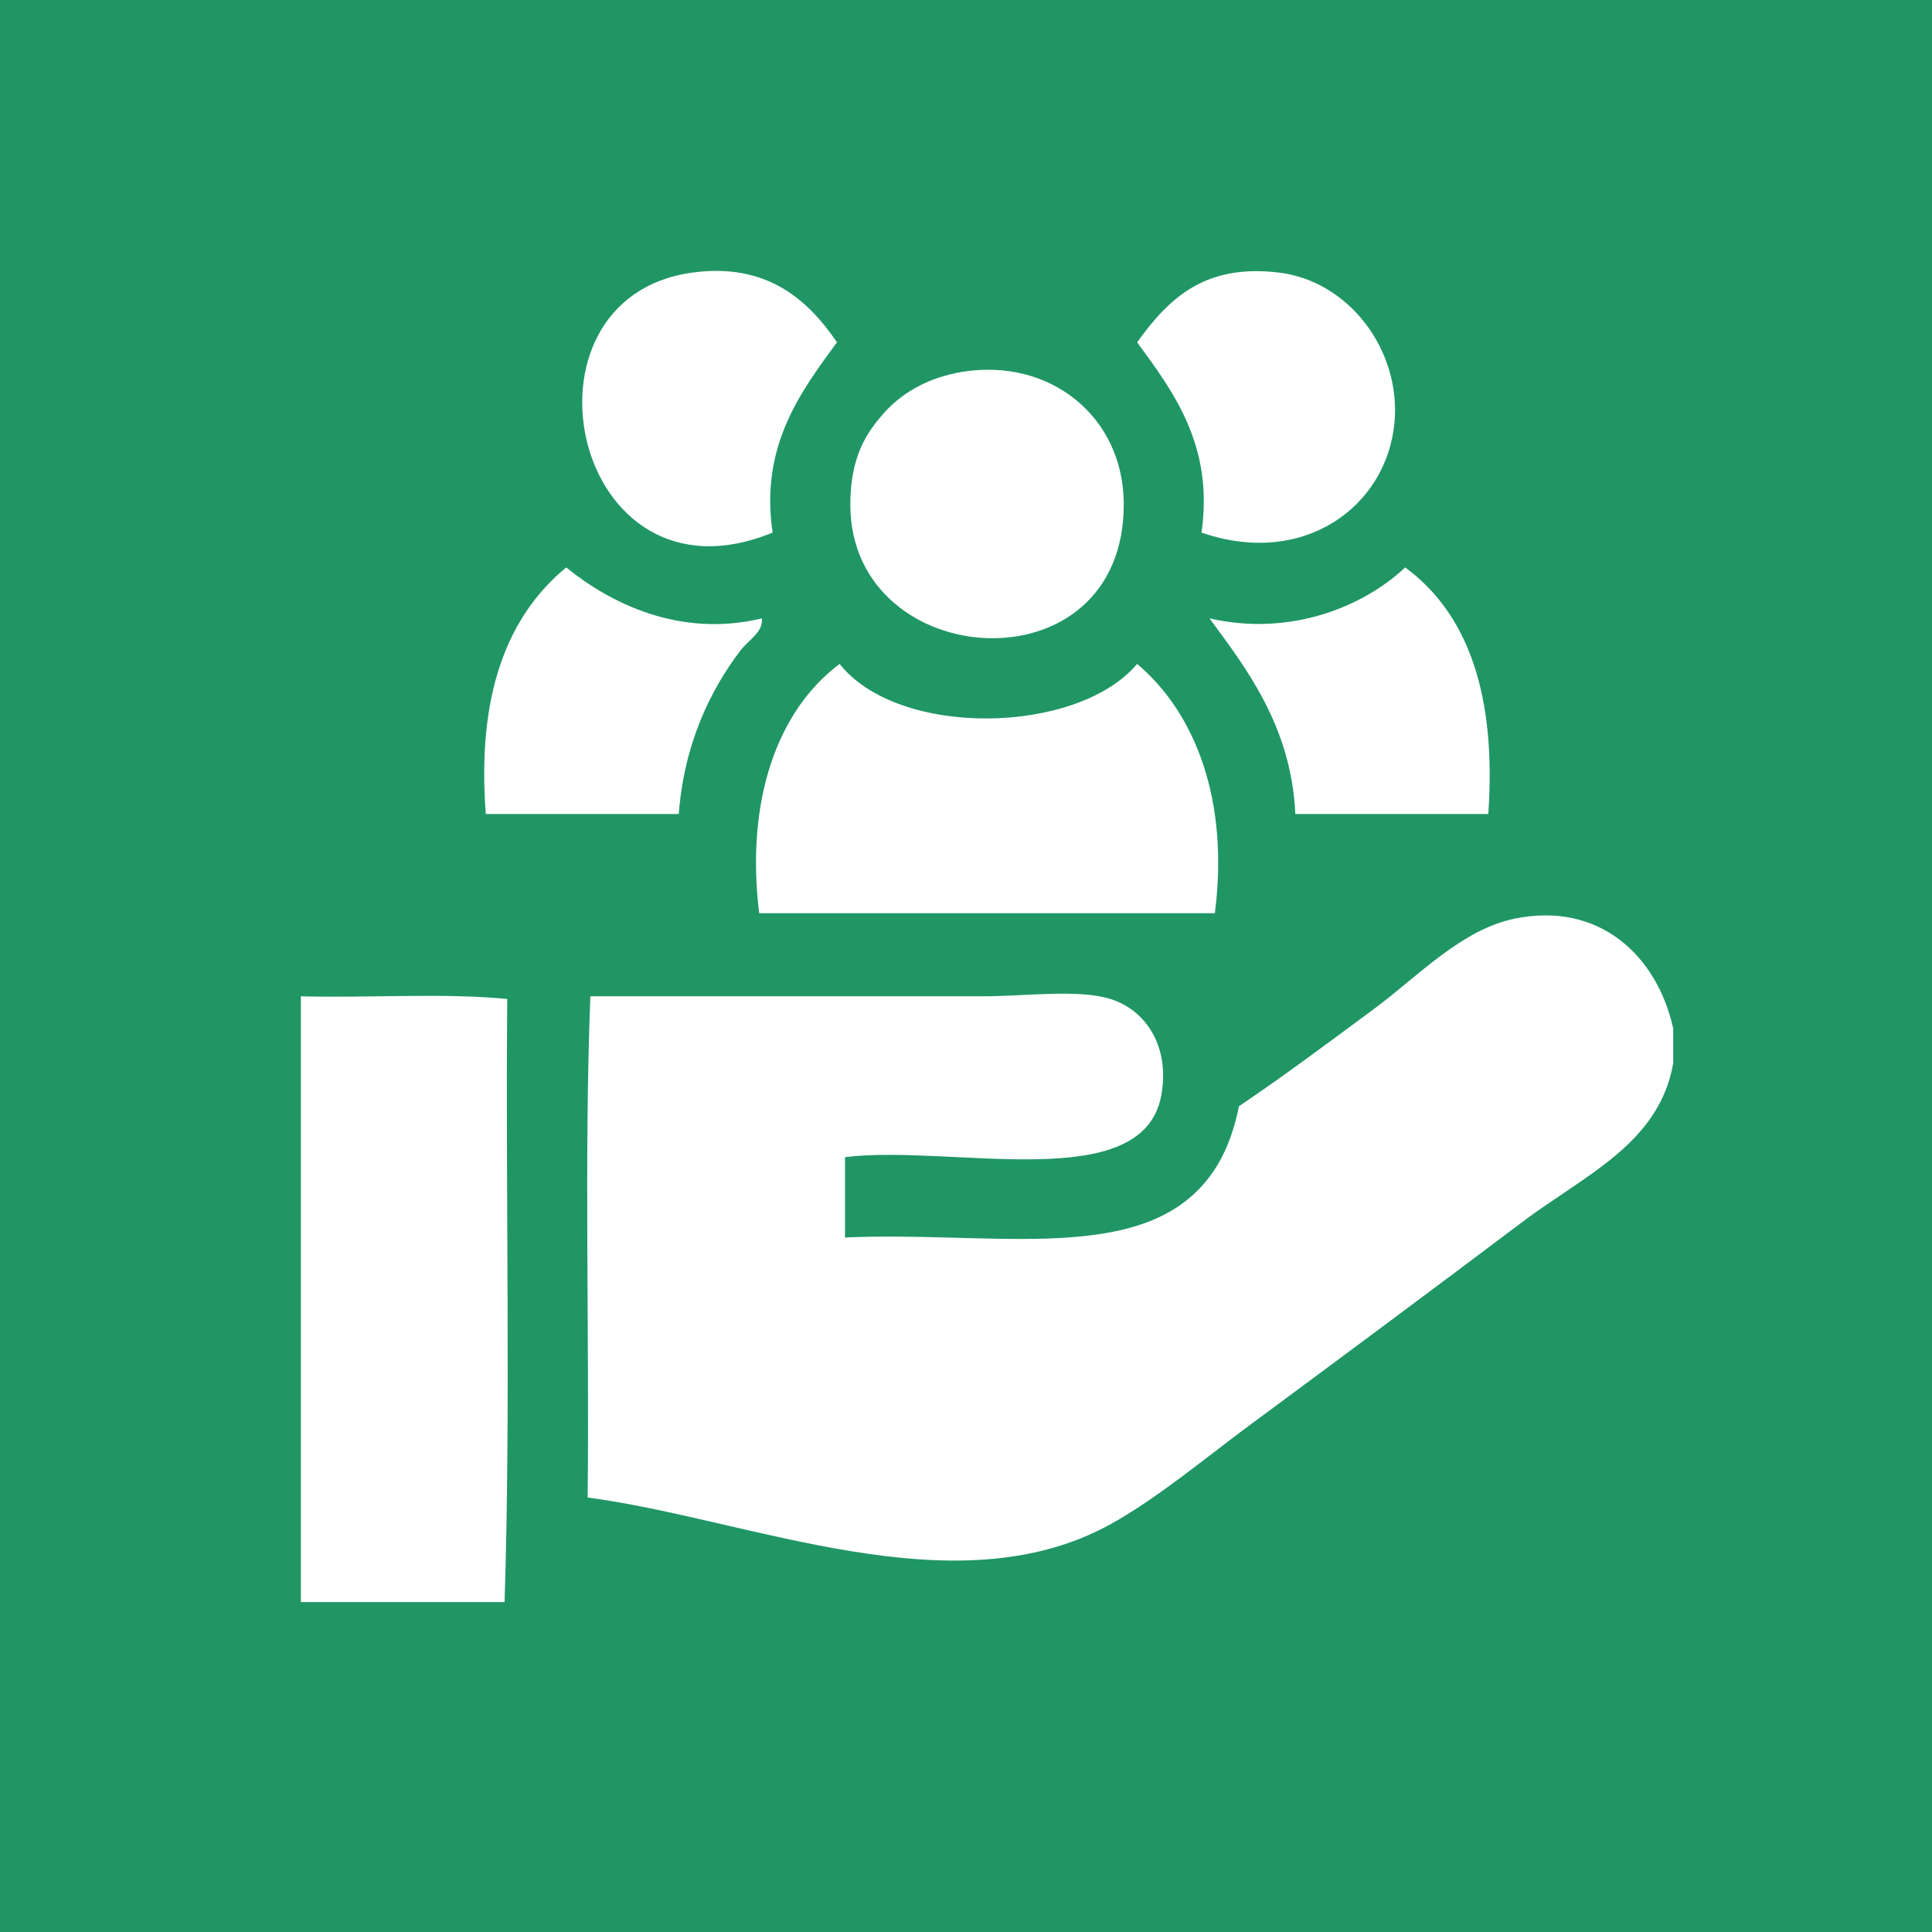 <?xml version="1.0" encoding="iso-8859-1"?>
<!-- Generator: Adobe Illustrator 15.0.0, SVG Export Plug-In . SVG Version: 6.00 Build 0)  -->
<!DOCTYPE svg PUBLIC "-//W3C//DTD SVG 1.1//EN" "http://www.w3.org/Graphics/SVG/1.1/DTD/svg11.dtd">
<svg version="1.1"
	 id="&#x418;&#x437;&#x43E;&#x431;&#x440;&#x430;&#x436;&#x435;&#x43D;&#x438;&#x435;_xA0_65_1_" xmlns:x="http://ns.adobe.com/Extensibility/1.0/" xmlns:i="http://ns.adobe.com/AdobeIllustrator/10.0/" xmlns:graph="http://ns.adobe.com/Graphs/1.0/"
	 xmlns="http://www.w3.org/2000/svg" xmlns:xlink="http://www.w3.org/1999/xlink" x="0px" y="0px" width="128px" height="128px"
	 viewBox="0 0 128 128" style="enable-background:new 0 0 128 128;" xml:space="preserve">
<g id="&#x424;&#x438;&#x433;&#x443;&#x440;&#x430;_1_&#x43A;&#x43E;&#x43F;&#x438;&#x44F;">
	<g>
		<rect style="fill-rule:evenodd;clip-rule:evenodd;fill:#209665;" width="128" height="128"/>
	</g>
</g>
<g id="&#x418;&#x437;&#x43E;&#x431;&#x440;&#x430;&#x436;&#x435;&#x43D;&#x438;&#x435;_xA0_60">
	<g>
		<path style="fill-rule:evenodd;clip-rule:evenodd;fill:#FFFFFF;" d="M51.188,35.285c-0.862-5.791,1.934-9.418,4.262-12.607
			c-1.941-2.862-4.703-5.29-9.589-4.617C33.509,19.76,37.907,40.748,51.188,35.285z M79.601,35.285
			c6.804,2.347,12.273-1.746,12.786-7.28c0.445-4.816-3.025-9.379-7.637-9.944c-5.045-0.619-7.396,1.833-9.412,4.617
			C77.673,25.869,80.445,29.499,79.601,35.285z M74.451,33.332c-0.041-5.722-4.867-9.623-10.655-8.701
			c-2.455,0.391-4.217,1.541-5.328,2.841c-0.91,1.065-2.155,2.638-2.131,6.038C56.417,44.613,74.541,45.853,74.451,33.332z
			 M44.972,53.932c0.34-4.604,2.077-8.205,4.084-10.832c0.557-0.729,1.529-1.232,1.42-2.131c-5.433,1.31-10.053-1.006-12.963-3.375
			c-3.958,3.265-5.928,8.516-5.328,16.338H44.972z M80.133,40.969c2.332,3.173,5.432,7.118,5.684,12.963h12.785
			c0.548-7.828-1.307-13.255-5.505-16.338C90.369,40.165,85.52,42.205,80.133,40.969z M50.299,60.502h30.189
			c0.96-7.473-1.294-13.266-5.15-16.515c-3.966,4.705-15.805,4.93-19.711,0C51.523,47.047,49.377,53.008,50.299,60.502z
			 M100.378,60.857c-3.563,0.722-6.414,3.82-9.412,6.038c-3.187,2.356-6.168,4.576-8.879,6.393
			c-0.483,2.345-1.292,4.094-2.664,5.505c-4.724,4.863-14.138,2.771-23.44,3.196v-5.327c7.063-0.865,19.721,2.606,20.954-4.084
			c0.592-3.207-1.005-5.666-3.374-6.394c-2.178-0.669-5.501-0.177-8.523-0.177H39.112c-0.415,10.714-0.059,22.197-0.178,33.207
			c10.786,1.425,24.282,7.478,34.628,1.776c3.081-1.698,6.346-4.435,9.234-6.57c6.01-4.445,11.853-8.784,18.113-13.497
			c4.102-3.087,9.014-5.159,9.945-10.477v-2.309C109.777,63.283,105.939,59.73,100.378,60.857z M33.607,66.185
			c-4.203-0.414-9.175-0.059-13.674-0.177v40.133h13.496C33.844,93.178,33.488,79.444,33.607,66.185z"/>
	</g>
</g>
</svg>
